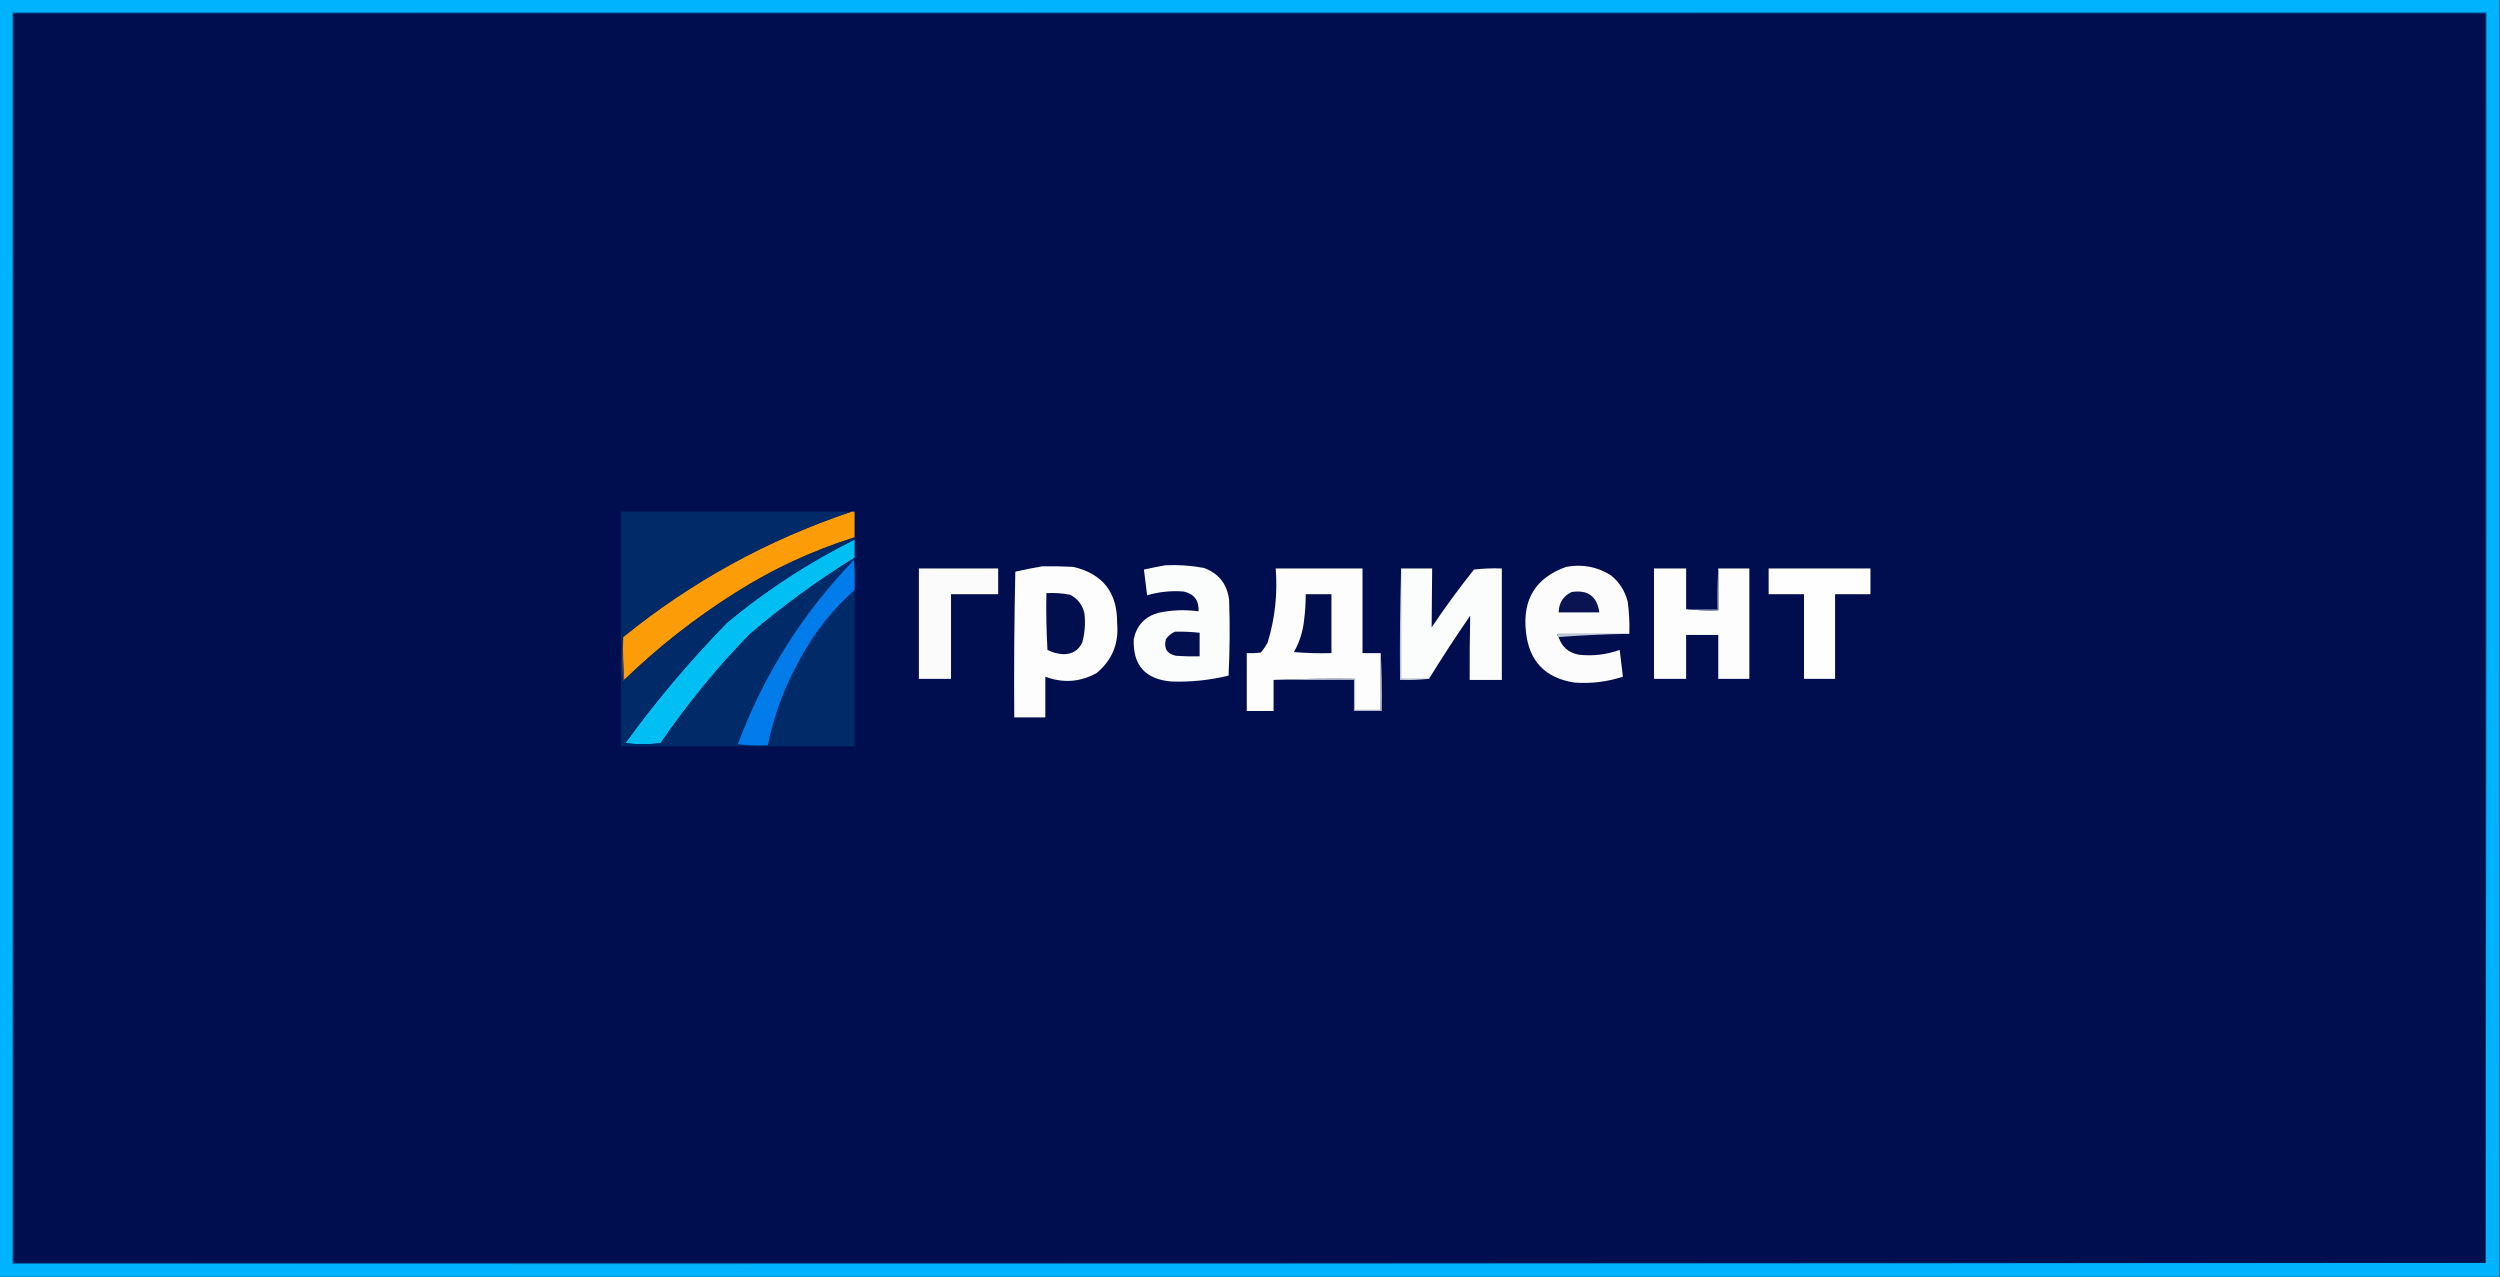 <?xml version="1.0" encoding="UTF-8"?> <svg xmlns="http://www.w3.org/2000/svg" xmlns:xlink="http://www.w3.org/1999/xlink" width="2333px" height="1192px" style="shape-rendering:geometricPrecision; text-rendering:geometricPrecision; image-rendering:optimizeQuality; fill-rule:evenodd; clip-rule:evenodd"><rect width="100%" height="100%" fill="#333333" stroke="none"/> <g> <path style="opacity:1" fill="#00b3fe" d="M -0.5,-0.5 C 777.167,-0.5 1554.83,-0.5 2332.5,-0.5C 2332.5,396.833 2332.5,794.167 2332.5,1191.5C 1554.83,1191.5 777.167,1191.5 -0.5,1191.5C -0.5,794.167 -0.5,396.833 -0.5,-0.5 Z"></path> </g> <g> <path style="opacity:1" fill="#00b5fe" d="M 14.5,11.5 C 13.5,11.5 12.5,11.5 11.5,11.5C 11.5,400.833 11.5,790.167 11.5,1179.5C 12.5,1179.5 13.5,1179.5 14.5,1179.5C 782.499,1181.33 1550.83,1182.17 2319.5,1182C 1551.26,1182.17 783.098,1182.67 15,1183.5C 12.167,1181.33 9.667,1178.83 7.5,1176C 8.833,789 8.833,402 7.5,15C 9.667,12.167 12.167,9.667 15,7.5C 783.098,8.333 1551.26,8.833 2319.5,9C 1550.83,8.834 782.499,9.667 14.5,11.5 Z"></path> </g> <g> <path style="opacity:1" fill="#0065a8" d="M 14.5,11.5 C 783.167,11.5 1551.83,11.5 2320.5,11.5C 2320.83,400.667 2320.5,789.667 2319.5,1178.5C 1551.33,1179.5 783,1179.83 14.5,1179.5C 13.5,1179.5 12.5,1179.5 11.5,1179.5C 11.5,790.167 11.5,400.833 11.5,11.5C 12.5,11.5 13.5,11.5 14.5,11.5 Z"></path> </g> <g> <path style="opacity:1" fill="#000e4f" d="M 2319.5,1178.5 C 1550.5,1178.5 781.5,1178.5 12.5,1178.5C 12.5,789.833 12.5,401.167 12.5,12.5C 781.5,12.5 1550.5,12.5 2319.5,12.5C 2319.5,401.167 2319.5,789.833 2319.5,1178.5 Z"></path> </g> <g> <path style="opacity:1" fill="#fc9c07" d="M 794.5,477.5 C 795.5,477.5 796.5,477.5 797.5,477.5C 797.5,485.5 797.5,493.5 797.5,501.5C 758.249,513.792 721.249,530.958 686.5,553C 649.044,576.567 614.377,603.734 582.5,634.5C 581.504,621.344 581.171,608.01 581.5,594.5C 645.143,542.83 716.143,503.83 794.5,477.5 Z"></path> </g> <g> <path style="opacity:1" fill="#fbfcfc" d="M 1087.5,527.5 C 1099.62,526.927 1111.62,527.76 1123.5,530C 1137.2,535.042 1145.03,544.876 1147,559.5C 1147.83,583.174 1147.67,606.84 1146.5,630.5C 1129.08,634.738 1111.41,636.571 1093.5,636C 1068.92,634.099 1057.09,620.932 1058,596.5C 1060.58,583.916 1068.08,575.749 1080.5,572C 1093.05,569.227 1105.72,568.727 1118.5,570.5C 1119.01,560.347 1114.35,554.18 1104.5,552C 1092.94,551.093 1081.61,552.26 1070.5,555.5C 1069.5,547.497 1068.5,539.497 1067.5,531.5C 1074.26,530.014 1080.93,528.68 1087.5,527.5 Z"></path> </g> <g> <path style="opacity:1" fill="#fdfdfd" d="M 972.5,528.5 C 982.172,528.334 991.839,528.5 1001.5,529C 1029.11,535.462 1042.78,552.962 1042.5,581.5C 1044.25,600.395 1037.91,615.895 1023.5,628C 1008.07,636.564 992.066,637.73 975.5,631.5C 975.5,644.167 975.5,656.833 975.5,669.5C 965.833,669.5 956.167,669.5 946.5,669.5C 946.167,624.162 946.5,578.828 947.5,533.5C 955.922,531.563 964.256,529.896 972.5,528.5 Z"></path> </g> <g> <path style="opacity:1" fill="#fcfcfd" d="M 1520.5,591.5 C 1498.17,591.5 1475.83,591.5 1453.5,591.5C 1453.26,592.791 1453.6,593.791 1454.5,594.5C 1457.44,603.674 1463.78,609.174 1473.5,611C 1486.55,612.421 1499.21,610.921 1511.5,606.5C 1512.42,614.845 1513.42,623.178 1514.5,631.5C 1499.87,636.28 1484.87,638.113 1469.5,637C 1442.05,632.884 1426.88,617.05 1424,589.5C 1420.67,559.294 1433.17,539.127 1461.5,529C 1476.63,526.201 1490.63,528.868 1503.5,537C 1511.32,543.459 1516.48,551.625 1519,561.5C 1520.33,571.45 1520.83,581.45 1520.5,591.5 Z"></path> </g> <g> <path style="opacity:1" fill="#fbfbfc" d="M 857.5,530.5 C 882.167,530.5 906.833,530.5 931.5,530.5C 931.5,538.5 931.5,546.5 931.5,554.5C 916.833,554.5 902.167,554.5 887.5,554.5C 887.5,580.833 887.5,607.167 887.5,633.5C 877.5,633.5 867.5,633.5 857.5,633.5C 857.5,599.167 857.5,564.833 857.5,530.5 Z"></path> </g> <g> <path style="opacity:1" fill="#fdfdfd" d="M 1288.5,609.5 C 1288.5,627.167 1288.5,644.833 1288.5,662.5C 1280.5,662.5 1272.5,662.5 1264.5,662.5C 1264.5,652.833 1264.5,643.167 1264.5,633.5C 1238.99,633.169 1213.66,633.502 1188.5,634.5C 1188.5,644.167 1188.5,653.833 1188.5,663.5C 1180.17,663.5 1171.83,663.5 1163.5,663.5C 1163.5,645.5 1163.5,627.5 1163.5,609.5C 1167.85,609.666 1172.18,609.499 1176.5,609C 1179.04,606.094 1181.2,602.927 1183,599.5C 1189.84,577.019 1192.34,554.019 1190.5,530.5C 1217.5,530.5 1244.5,530.5 1271.5,530.5C 1271.5,556.833 1271.5,583.167 1271.5,609.5C 1277.17,609.5 1282.83,609.5 1288.5,609.5 Z"></path> </g> <g> <path style="opacity:1" fill="#fbfcfc" d="M 1307.5,530.5 C 1317.17,530.5 1326.83,530.5 1336.5,530.5C 1336.42,548.845 1336.25,567.179 1336,585.5C 1348.43,566.968 1361.6,548.968 1375.5,531.5C 1384.14,530.502 1392.81,530.169 1401.5,530.5C 1401.5,565.167 1401.5,599.833 1401.5,634.5C 1391.5,634.5 1381.5,634.5 1371.5,634.5C 1371.41,614.47 1371.57,594.47 1372,574.5C 1358.66,593.854 1345.83,613.52 1333.5,633.5C 1324.83,633.5 1316.17,633.5 1307.5,633.5C 1307.5,599.167 1307.5,564.833 1307.5,530.5 Z"></path> </g> <g> <path style="opacity:1" fill="#fdfdfd" d="M 1573.5,568.5 C 1583.32,569.494 1593.32,569.827 1603.5,569.5C 1603.5,556.5 1603.5,543.5 1603.5,530.5C 1613.17,530.5 1622.83,530.5 1632.5,530.5C 1632.5,564.833 1632.5,599.167 1632.5,633.5C 1622.83,633.5 1613.17,633.5 1603.5,633.5C 1603.5,619.833 1603.5,606.167 1603.5,592.5C 1593.5,592.5 1583.5,592.5 1573.5,592.5C 1573.5,606.167 1573.5,619.833 1573.5,633.5C 1563.5,633.5 1553.5,633.5 1543.5,633.5C 1543.5,599.167 1543.5,564.833 1543.5,530.5C 1553.5,530.5 1563.5,530.5 1573.5,530.5C 1573.5,543.167 1573.5,555.833 1573.5,568.5 Z"></path> </g> <g> <path style="opacity:1" fill="#fefefe" d="M 1650.5,530.5 C 1682.17,530.5 1713.83,530.5 1745.5,530.5C 1745.5,538.5 1745.5,546.5 1745.5,554.5C 1734.5,554.5 1723.5,554.5 1712.5,554.5C 1712.5,580.833 1712.5,607.167 1712.5,633.5C 1702.83,633.5 1693.17,633.5 1683.5,633.5C 1683.5,607.167 1683.5,580.833 1683.5,554.5C 1672.5,554.5 1661.5,554.5 1650.5,554.5C 1650.5,546.5 1650.5,538.5 1650.5,530.5 Z"></path> </g> <g> <path style="opacity:1" fill="#01bff3" d="M 797.5,503.5 C 797.5,509.167 797.5,514.833 797.5,520.5C 763.029,541.796 730.363,565.629 699.5,592C 668.843,623.537 641.176,657.37 616.5,693.5C 605.5,694.833 594.5,694.833 583.5,693.5C 612.349,653.801 644.016,616.301 678.5,581C 715.099,550.588 754.766,524.755 797.5,503.5 Z"></path> </g> <g> <path style="opacity:1" fill="#bac6d2" d="M 1307.5,530.5 C 1307.5,564.833 1307.5,599.167 1307.5,633.5C 1316.17,633.5 1324.83,633.5 1333.5,633.5C 1324.68,634.493 1315.68,634.827 1306.5,634.5C 1306.17,599.663 1306.5,564.996 1307.5,530.5 Z"></path> </g> <g> <path style="opacity:1" fill="#012a68" d="M 794.5,477.5 C 716.143,503.83 645.143,542.83 581.5,594.5C 580.174,608.006 580.174,621.672 581.5,635.5C 582.107,635.376 582.44,635.043 582.5,634.5C 614.377,603.734 649.044,576.567 686.5,553C 721.249,530.958 758.249,513.792 797.5,501.5C 797.5,502.167 797.5,502.833 797.5,503.5C 754.766,524.755 715.099,550.588 678.5,581C 644.016,616.301 612.349,653.801 583.5,693.5C 594.5,694.833 605.5,694.833 616.5,693.5C 641.176,657.37 668.843,623.537 699.5,592C 730.363,565.629 763.029,541.796 797.5,520.5C 798.817,530.598 798.817,540.598 797.5,550.5C 797.5,599.167 797.5,647.833 797.5,696.5C 724.833,696.5 652.167,696.5 579.5,696.5C 579.5,623.5 579.5,550.5 579.5,477.5C 651.167,477.5 722.833,477.5 794.5,477.5 Z"></path> </g> <g> <path style="opacity:1" fill="#017cea" d="M 797.5,550.5 C 777.504,568.334 761.004,589.001 748,612.5C 733.067,638.462 722.567,666.129 716.5,695.5C 707.143,695.832 697.81,695.498 688.5,694.5C 712.803,629.532 748.97,572.199 797,522.5C 797.5,531.827 797.666,541.161 797.5,550.5 Z"></path> </g> <g> <path style="opacity:1" fill="#010f4f" d="M 976.5,553.5 C 983.921,553.109 991.254,553.609 998.5,555C 1005.76,558.672 1010.26,564.505 1012,572.5C 1013.05,581.647 1012.38,590.647 1010,599.5C 1006.53,606.823 1000.7,610.49 992.5,610.5C 987.205,610.26 982.205,608.926 977.5,606.5C 976.5,588.846 976.167,571.179 976.5,553.5 Z"></path> </g> <g> <path style="opacity:1" fill="#010e4e" d="M 1218.5,554.5 C 1226.5,554.5 1234.5,554.5 1242.5,554.5C 1242.5,572.833 1242.5,591.167 1242.5,609.5C 1230.81,609.832 1219.15,609.499 1207.5,608.5C 1212.76,599.212 1215.93,589.212 1217,578.5C 1218.02,570.53 1218.52,562.53 1218.5,554.5 Z"></path> </g> <g> <path style="opacity:1" fill="#0a1452" d="M 1466.5,552.5 C 1481.76,550.109 1490.43,556.442 1492.5,571.5C 1479.83,571.5 1467.17,571.5 1454.5,571.5C 1454.73,562.693 1458.73,556.36 1466.5,552.5 Z"></path> </g> <g> <path style="opacity:1" fill="#67759a" d="M 1603.5,530.5 C 1603.5,543.5 1603.5,556.5 1603.5,569.5C 1593.32,569.827 1583.32,569.494 1573.5,568.5C 1583.17,568.5 1592.83,568.5 1602.5,568.5C 1602.17,555.656 1602.5,542.989 1603.5,530.5 Z"></path> </g> <g> <path style="opacity:1" fill="#03104f" d="M 1096.5,589.5 C 1104.2,589.309 1111.87,589.642 1119.5,590.5C 1119.5,597.833 1119.5,605.167 1119.5,612.5C 1112.16,612.666 1104.83,612.5 1097.5,612C 1089.01,610.253 1085.84,605.086 1088,596.5C 1090.22,593.323 1093.05,590.989 1096.5,589.5 Z"></path> </g> <g> <path style="opacity:1" fill="#bbc7d6" d="M 1520.5,591.5 C 1498.31,591.837 1476.31,592.837 1454.5,594.5C 1453.6,593.791 1453.26,592.791 1453.5,591.5C 1475.83,591.5 1498.17,591.5 1520.5,591.5 Z"></path> </g> <g> <path style="opacity:1" fill="#534858" d="M 581.5,594.5 C 581.171,608.01 581.504,621.344 582.5,634.5C 582.44,635.043 582.107,635.376 581.5,635.5C 580.174,621.672 580.174,608.006 581.5,594.5 Z"></path> </g> <g> <path style="opacity:1" fill="#acb3c8" d="M 1288.5,609.5 C 1289.5,627.326 1289.83,645.326 1289.5,663.5C 1280.83,663.5 1272.17,663.5 1263.5,663.5C 1263.5,653.833 1263.5,644.167 1263.5,634.5C 1238.5,634.5 1213.5,634.5 1188.5,634.5C 1213.66,633.502 1238.99,633.169 1264.5,633.5C 1264.5,643.167 1264.5,652.833 1264.5,662.5C 1272.5,662.5 1280.5,662.5 1288.5,662.5C 1288.5,644.833 1288.5,627.167 1288.5,609.5 Z"></path> </g> </svg> 